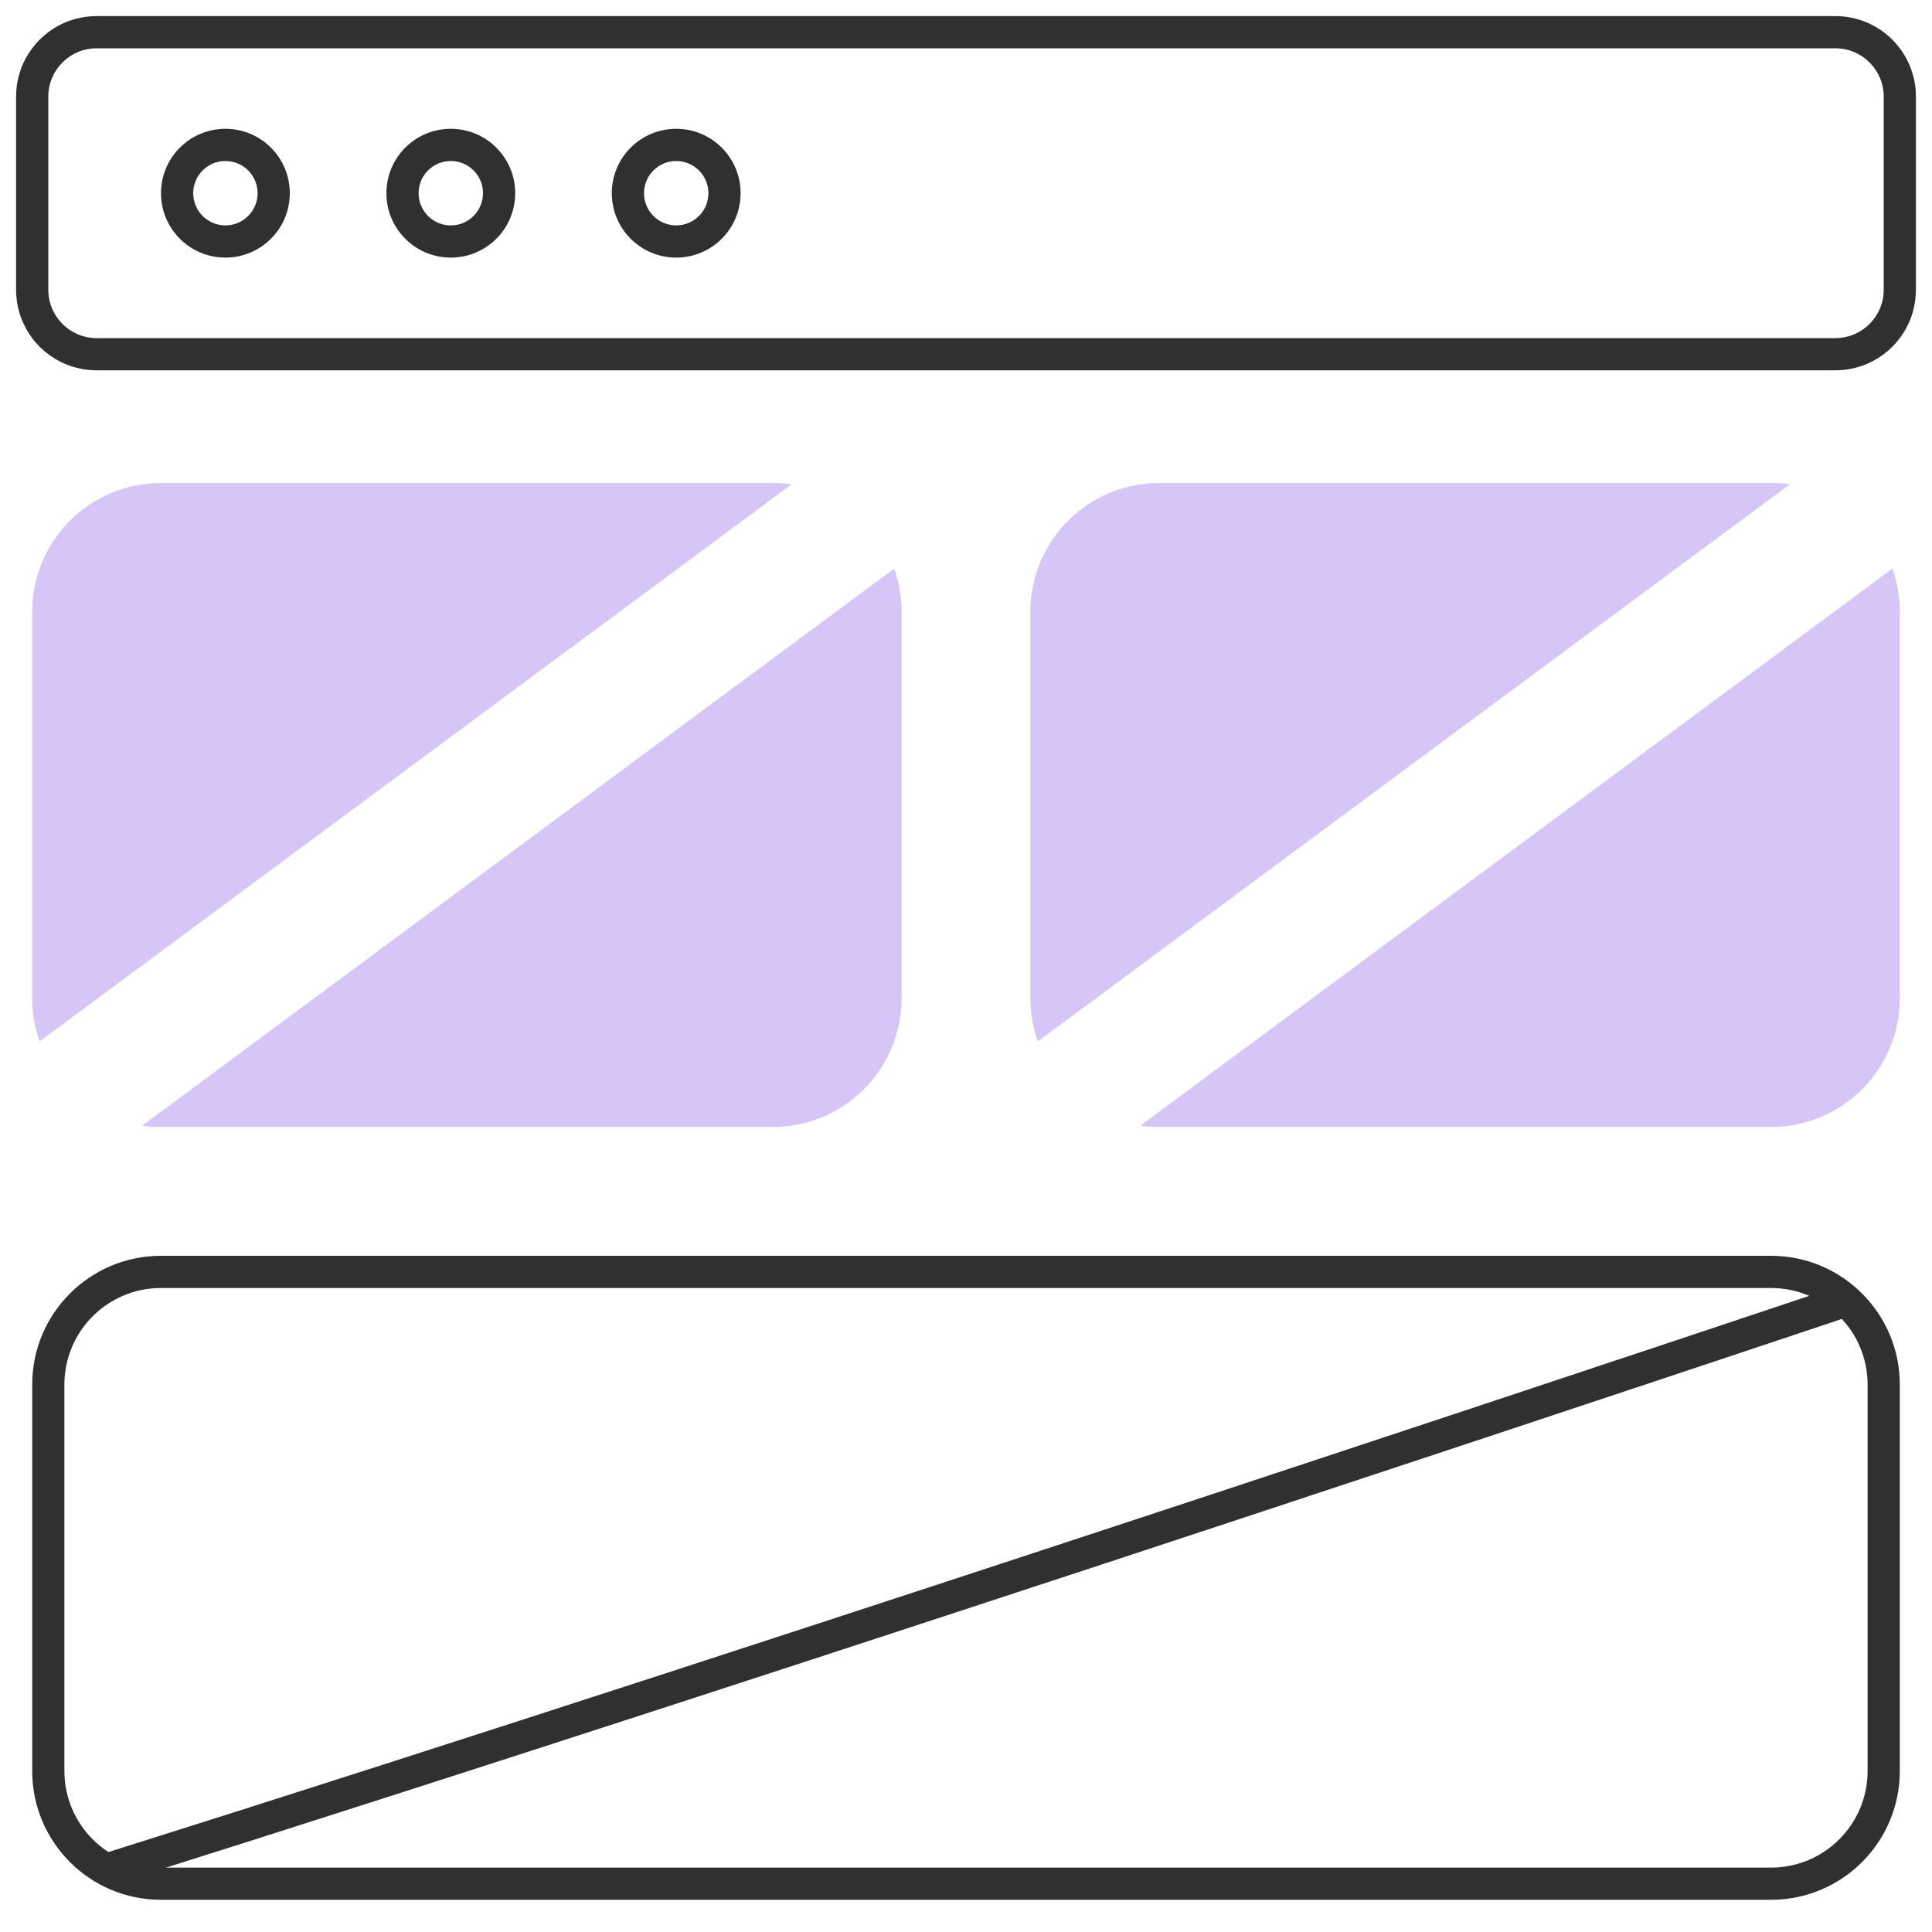 <?xml version="1.0" encoding="UTF-8"?>
<svg xmlns="http://www.w3.org/2000/svg" width="60" height="60" viewBox="0 0 60 60" fill="none">
  <path fill-rule="evenodd" clip-rule="evenodd" d="M55 40H5C3.343 40 2 41.343 2 43V55C2 56.657 3.343 58 5 58H55C56.657 58 58 56.657 58 55V43C58 41.343 56.657 40 55 40ZM5 39H55C57.209 39 59 40.791 59 43V55C59 57.209 57.209 59 55 59H5C2.791 59 1 57.209 1 55V43C1 40.791 2.791 39 5 39Z" fill="#303030"></path>
  <path fill-rule="evenodd" clip-rule="evenodd" d="M56.841 40.026C57.103 39.938 57.386 40.079 57.474 40.341C57.562 40.603 57.421 40.886 57.159 40.974L57 40.5L56.841 40.026ZM56.841 40.026C56.841 40.026 56.841 40.026 57 40.5C57.159 40.974 57.159 40.974 57.159 40.974L55.725 41.454C54.797 41.764 53.448 42.214 51.764 42.775C48.396 43.897 43.685 45.462 38.315 47.235C27.576 50.781 14.198 55.156 3.65 58.477C3.387 58.56 3.106 58.414 3.023 58.15C2.94 57.887 3.086 57.606 3.35 57.523C13.891 54.205 27.263 49.831 38.001 46.286C43.37 44.513 48.08 42.948 51.448 41.826C53.132 41.266 54.48 40.815 55.408 40.505L56.841 40.026Z" fill="#303030"></path>
  <path fill-rule="evenodd" clip-rule="evenodd" d="M24.583 15.042C24.393 15.014 24.198 15 24 15H5C2.791 15 1 16.791 1 19V31C1 31.47 1.081 31.922 1.23 32.341L24.583 15.042ZM4.417 34.958C4.607 34.986 4.802 35 5 35H24C26.209 35 28 33.209 28 31V19C28 18.53 27.919 18.078 27.77 17.659L4.417 34.958Z" fill="#D6C5F7"></path>
  <path fill-rule="evenodd" clip-rule="evenodd" d="M55.583 15.042C55.393 15.014 55.198 15 55 15H36C33.791 15 32 16.791 32 19V31C32 31.47 32.081 31.922 32.23 32.341L55.583 15.042ZM35.417 34.958C35.607 34.986 35.802 35 36 35H55C57.209 35 59 33.209 59 31V19C59 18.53 58.919 18.078 58.77 17.659L35.417 34.958Z" fill="#D6C5F7"></path>
  <path fill-rule="evenodd" clip-rule="evenodd" d="M0.5 3C0.5 1.619 1.619 0.5 3 0.5H57C58.381 0.5 59.5 1.619 59.5 3V9C59.5 10.381 58.381 11.5 57 11.5H3C1.619 11.5 0.5 10.381 0.5 9V3ZM3 1.5C2.172 1.5 1.5 2.172 1.5 3V9C1.5 9.828 2.172 10.5 3 10.5H57C57.828 10.5 58.5 9.828 58.5 9V3C58.5 2.172 57.828 1.5 57 1.5H3Z" fill="#303030"></path>
  <path fill-rule="evenodd" clip-rule="evenodd" d="M7 7C7.552 7 8 6.552 8 6C8 5.448 7.552 5 7 5C6.448 5 6 5.448 6 6C6 6.552 6.448 7 7 7ZM7 8C8.105 8 9 7.105 9 6C9 4.895 8.105 4 7 4C5.895 4 5 4.895 5 6C5 7.105 5.895 8 7 8Z" fill="#303030"></path>
  <path fill-rule="evenodd" clip-rule="evenodd" d="M14 7C14.552 7 15 6.552 15 6C15 5.448 14.552 5 14 5C13.448 5 13 5.448 13 6C13 6.552 13.448 7 14 7ZM14 8C15.105 8 16 7.105 16 6C16 4.895 15.105 4 14 4C12.895 4 12 4.895 12 6C12 7.105 12.895 8 14 8Z" fill="#303030"></path>
  <path fill-rule="evenodd" clip-rule="evenodd" d="M21 7C21.552 7 22 6.552 22 6C22 5.448 21.552 5 21 5C20.448 5 20 5.448 20 6C20 6.552 20.448 7 21 7ZM21 8C22.105 8 23 7.105 23 6C23 4.895 22.105 4 21 4C19.895 4 19 4.895 19 6C19 7.105 19.895 8 21 8Z" fill="#303030"></path>
</svg>
